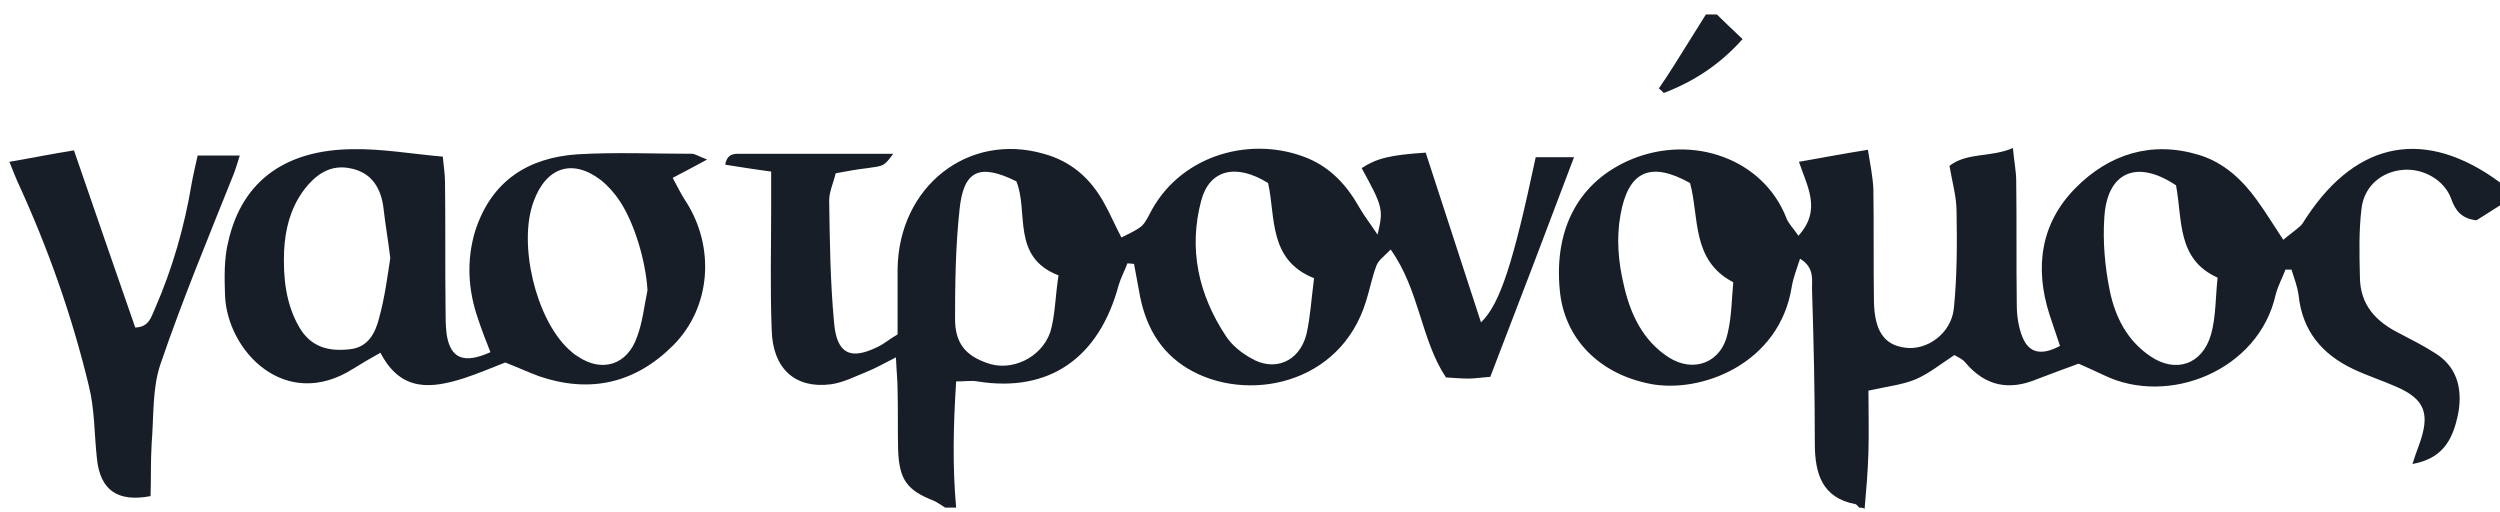 <svg width="205" height="42" viewBox="0 0 178 36" fill="none" xmlns="http://www.w3.org/2000/svg">
    <path d="M132.371 35.907C132.294 35.825 132.177 35.661 132.099 35.661C129.761 35.212 129.215 33.538 129.215 31.334C129.215 27.741 129.137 24.148 129.02 20.514C128.981 19.779 129.254 18.84 128.163 18.187C127.929 18.922 127.696 19.494 127.579 20.147C126.721 25.699 121.071 27.823 117.448 27.088C113.785 26.353 111.369 23.821 111.057 20.433C110.629 15.982 112.46 12.675 116.123 11.124C120.526 9.286 125.553 11.083 127.189 15.288C127.345 15.697 127.696 16.023 128.046 16.554C129.722 14.717 128.67 13.043 128.085 11.287C129.722 11.001 131.203 10.715 132.995 10.43C133.151 11.409 133.346 12.348 133.385 13.247C133.424 15.901 133.385 18.555 133.424 21.208C133.463 23.291 134.125 24.311 135.606 24.515C137.164 24.76 138.918 23.535 139.113 21.739C139.346 19.453 139.346 17.125 139.307 14.839C139.307 13.777 138.996 12.716 138.801 11.573C140.087 10.593 141.684 11.001 143.321 10.307C143.399 11.246 143.555 11.94 143.555 12.675C143.594 15.615 143.555 18.514 143.594 21.453C143.594 22.229 143.71 23.086 144.022 23.821C144.49 24.924 145.386 25.087 146.672 24.393C146.438 23.658 146.165 22.923 145.932 22.188C144.84 18.799 145.308 15.656 147.763 13.165C150.179 10.715 153.218 9.776 156.569 10.797C158.323 11.328 159.647 12.553 160.699 14.023C161.323 14.88 161.868 15.778 162.57 16.84C162.998 16.472 163.427 16.186 163.778 15.86C163.973 15.697 164.089 15.411 164.245 15.207C167.869 9.736 172.74 8.878 178 12.757C178 13.288 178 13.859 178 14.39C177.416 14.757 176.792 15.166 176.325 15.451C175.273 15.329 174.844 14.798 174.532 13.941C174.065 12.594 172.545 11.736 171.103 11.859C169.584 11.981 168.337 13.002 168.142 14.594C167.947 16.186 167.986 17.82 168.025 19.453C168.025 21.494 169.194 22.678 170.831 23.495C171.688 23.944 172.584 24.393 173.402 24.924C174.844 25.822 175.351 27.292 175.039 29.129C174.61 31.375 173.714 32.436 171.766 32.803C171.922 32.314 172.077 31.864 172.233 31.456C173.052 29.211 172.662 28.19 170.597 27.292C169.584 26.843 168.532 26.516 167.518 26.026C165.375 25.005 163.934 23.372 163.661 20.8C163.583 20.188 163.349 19.575 163.154 18.963C162.998 18.963 162.882 18.963 162.726 18.963C162.492 19.575 162.18 20.147 162.024 20.759C160.816 26.148 154.387 28.721 149.789 26.475C149.205 26.189 148.62 25.944 147.997 25.659C146.984 26.026 146.009 26.393 145.035 26.761C143.087 27.578 141.373 27.292 139.931 25.577C139.736 25.332 139.424 25.209 139.152 25.046C138.216 25.659 137.359 26.353 136.424 26.761C135.45 27.169 134.32 27.292 133.034 27.578C133.034 29.006 133.073 30.476 133.034 31.946C132.995 33.294 132.878 34.641 132.761 35.988C132.605 35.907 132.488 35.907 132.371 35.907ZM154.933 12.961C152.127 11.083 150.023 12.022 149.828 15.247C149.711 16.962 149.867 18.759 150.218 20.473C150.607 22.352 151.465 24.025 153.101 25.128C154.894 26.353 156.803 25.74 157.426 23.576C157.777 22.311 157.738 20.963 157.894 19.534C154.972 18.228 155.4 15.411 154.933 12.961ZM120.331 12.798C117.487 11.205 115.928 11.981 115.382 15.043C115.071 16.758 115.227 18.432 115.616 20.065C116.084 22.147 116.98 24.025 118.811 25.209C120.604 26.353 122.591 25.577 123.02 23.454C123.293 22.27 123.293 21.086 123.409 19.861C120.409 18.309 120.994 15.207 120.331 12.798Z" fill="#181E28"/>
    <path d="M67.298 35.907C67.026 35.743 66.753 35.539 66.48 35.417C64.61 34.682 64.025 33.947 63.947 31.824C63.908 30.395 63.947 28.966 63.908 27.537C63.908 26.884 63.831 26.189 63.791 25.209C62.973 25.618 62.35 25.985 61.726 26.23C60.908 26.557 60.051 27.006 59.155 27.128C56.622 27.455 55.024 26.026 54.946 23.291C54.83 20.392 54.907 17.452 54.907 14.512C54.907 13.737 54.907 12.92 54.907 11.981C53.66 11.818 52.686 11.655 51.634 11.491C51.79 10.634 52.336 10.715 52.842 10.715C56.388 10.715 59.973 10.715 63.597 10.715C62.934 11.614 62.934 11.573 61.765 11.736C61.064 11.818 60.363 11.94 59.505 12.104C59.349 12.757 59.038 13.41 59.038 14.023C59.077 16.921 59.116 19.861 59.388 22.76C59.583 24.965 60.557 25.414 62.467 24.475C62.934 24.27 63.324 23.903 63.908 23.576C63.908 22.025 63.908 20.473 63.908 18.922C63.986 13.043 68.935 9.164 74.312 10.715C76.26 11.246 77.663 12.471 78.637 14.268C79.027 14.962 79.339 15.697 79.845 16.676C80.391 16.391 80.897 16.186 81.287 15.86C81.599 15.574 81.794 15.084 82.027 14.676C84.249 10.715 89.197 9.409 93.133 11.042C94.769 11.736 95.899 12.961 96.795 14.553C97.146 15.166 97.575 15.697 98.081 16.472C98.51 14.676 98.471 14.512 96.951 11.736C98.003 11.042 98.978 10.797 101.51 10.634C102.796 14.594 104.121 18.636 105.446 22.719C106.81 21.413 107.745 18.473 109.342 10.96C110.239 10.96 111.135 10.96 112.07 10.96C110.083 16.227 108.095 21.453 106.108 26.598C105.485 26.639 105.017 26.72 104.589 26.72C104.082 26.72 103.575 26.679 102.952 26.639C101.16 23.944 101.082 20.433 99.016 17.534C98.588 17.983 98.159 18.269 98.003 18.677C97.692 19.494 97.536 20.351 97.263 21.208C95.432 27.21 88.73 28.476 84.599 26.026C82.534 24.801 81.482 22.841 81.092 20.433C80.975 19.82 80.859 19.208 80.742 18.555C80.586 18.555 80.43 18.514 80.274 18.514C80.079 19.044 79.806 19.534 79.65 20.065C78.248 25.291 74.663 27.741 69.597 26.924C69.169 26.843 68.74 26.924 68.078 26.924C67.883 29.986 67.805 32.926 68.078 35.907C67.805 35.907 67.532 35.907 67.298 35.907ZM93.561 19.575C90.288 18.269 90.834 15.207 90.288 12.798C87.989 11.369 86.119 11.859 85.534 14.023C84.599 17.493 85.34 20.759 87.288 23.699C87.716 24.352 88.379 24.883 89.041 25.25C90.717 26.271 92.509 25.536 93.016 23.576C93.288 22.392 93.366 21.086 93.561 19.575ZM75.364 19.371C71.974 18.064 73.26 14.839 72.364 12.675C69.714 11.369 68.584 11.899 68.312 14.758C68.039 17.33 68 19.902 68 22.474C68 24.189 68.74 25.087 70.299 25.618C71.974 26.23 74.117 25.291 74.78 23.413C75.13 22.229 75.13 20.922 75.364 19.371Z" fill="#181E28"/>
    <path d="M122.24 0.794C122.785 1.325 123.331 1.855 124.071 2.549C122.474 4.346 120.603 5.571 118.46 6.387C118.343 6.265 118.226 6.142 118.109 6.061C118.499 5.489 118.889 4.917 119.239 4.346C119.98 3.162 120.72 1.978 121.46 0.794C121.694 0.794 121.967 0.794 122.24 0.794Z" fill="#181E28"/>
    <path d="M34.919 24.841C34.607 24.065 34.296 23.249 34.023 22.432C33.322 20.391 33.205 18.309 33.828 16.226C34.997 12.593 37.647 11 41.076 10.755C43.803 10.592 46.531 10.714 49.258 10.714C49.492 10.714 49.687 10.878 50.349 11.123C49.375 11.654 48.752 11.98 47.895 12.429C48.206 13.001 48.479 13.572 48.83 14.103C50.934 17.369 50.622 21.657 47.934 24.351C45.206 27.087 41.972 27.781 38.387 26.556C37.608 26.27 36.828 25.903 35.971 25.576C35.036 25.944 34.062 26.352 33.088 26.678C30.789 27.413 28.568 27.74 27.087 24.882C26.347 25.29 25.723 25.658 25.139 26.025C20.307 29.087 16.177 24.759 16.021 20.799C15.982 19.534 15.943 18.186 16.255 16.961C17.268 12.47 20.541 10.429 25.1 10.388C27.165 10.347 29.23 10.714 31.529 10.919C31.568 11.449 31.685 12.103 31.685 12.756C31.724 15.736 31.685 18.758 31.724 21.738C31.724 22.351 31.724 22.963 31.802 23.576C32.075 25.29 33.01 25.698 34.919 24.841ZM46.102 20.432C45.985 18.431 45.206 15.696 44.115 14.062C43.764 13.532 43.297 13.001 42.79 12.593C40.764 11.041 38.894 11.654 37.997 14.103C36.867 17.125 38.153 22.473 40.491 24.637C40.686 24.8 40.881 25.004 41.115 25.127C42.829 26.311 44.661 25.78 45.362 23.739C45.752 22.718 45.868 21.534 46.102 20.432ZM27.788 18.145C27.633 16.839 27.438 15.777 27.321 14.716C27.165 13.205 26.503 12.103 25.061 11.776C23.541 11.409 22.45 12.184 21.554 13.409C20.658 14.675 20.307 16.104 20.229 17.614C20.151 19.534 20.346 21.412 21.32 23.085C22.138 24.474 23.385 24.8 24.866 24.637C26.23 24.515 26.736 23.453 27.009 22.351C27.399 20.922 27.594 19.411 27.788 18.145Z" fill="#181E28"/>
    <path d="M0.668 11.287C2.344 11.001 3.708 10.716 5.266 10.471C6.747 14.758 8.189 18.963 9.63 23.087C10.643 23.046 10.76 22.311 11.033 21.739C12.28 18.881 13.137 15.901 13.644 12.839C13.761 12.185 13.916 11.573 14.072 10.838C15.124 10.838 15.982 10.838 17.073 10.838C16.917 11.328 16.8 11.736 16.644 12.145C14.852 16.636 12.981 21.127 11.423 25.7C10.838 27.414 10.955 29.415 10.799 31.334C10.721 32.599 10.76 33.865 10.721 35.09C8.344 35.539 7.136 34.641 6.903 32.436C6.708 30.681 6.747 28.884 6.318 27.21C5.11 22.188 3.396 17.371 1.253 12.716C1.097 12.349 0.941 11.981 0.668 11.287Z" fill="#181E28"/>
</svg>